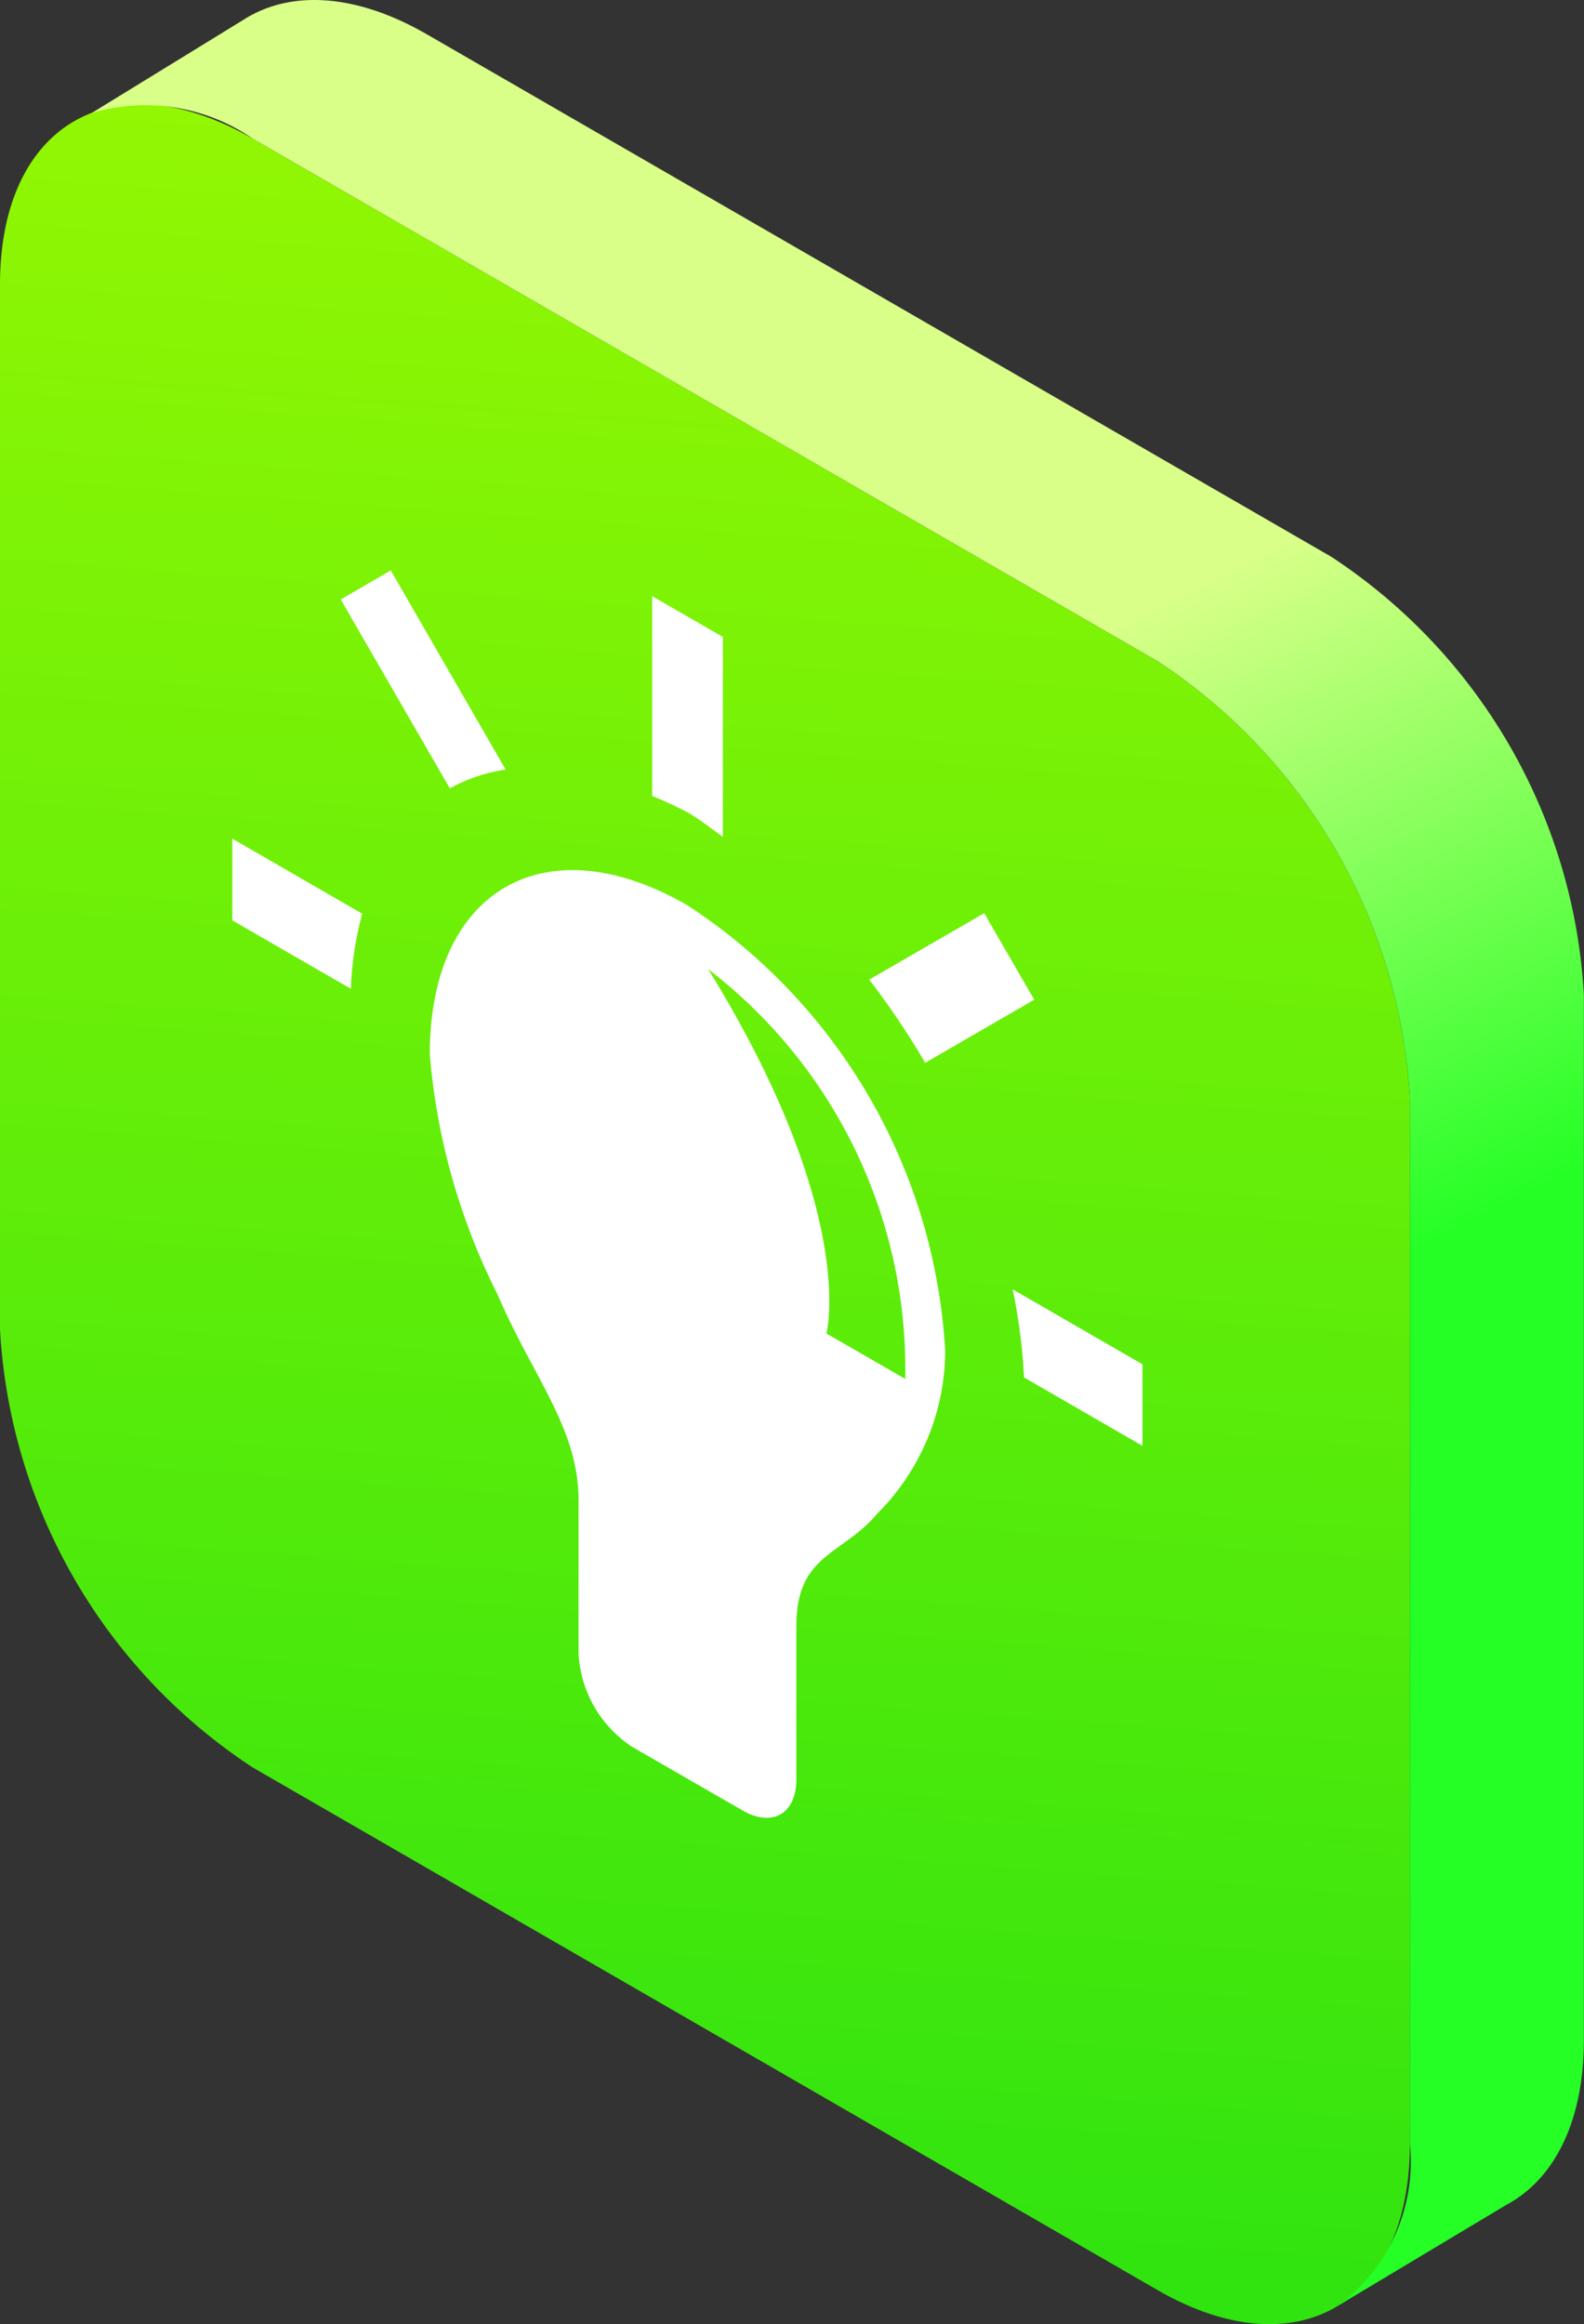 <?xml version="1.0" encoding="UTF-8"?> <svg xmlns="http://www.w3.org/2000/svg" xmlns:xlink="http://www.w3.org/1999/xlink" width="38.864" height="56.994" viewBox="0 0 38.864 56.994"><rect x="0" y="0" width="38.864" height="56.994" fill="#333333" stroke="none"/> <defs> <style> .a { fill: url(#a); } .b { fill: url(#b); } .c { fill: #fff; } </style> <linearGradient id="a" x1="267.641" y1="-8.175" x2="273.552" y2="71.139" gradientTransform="matrix(-1, 0, 0, 1, 287.766, 0)" gradientUnits="userSpaceOnUse"> <stop offset="0" stop-color="#a9fb00"></stop> <stop offset="1" stop-color="#12de13"></stop> </linearGradient> <linearGradient id="b" x1="264.65" y1="17.441" x2="257.015" y2="32.714" gradientTransform="matrix(-1, 0, 0, 1, 287.766, 0)" gradientUnits="userSpaceOnUse"> <stop offset="0" stop-color="#d9ff89"></stop> <stop offset="1" stop-color="#25ff26"></stop> </linearGradient> </defs> <title>lampa</title> <g> <g> <path class="a" d="M0,32.6A13.751,13.751,0,0,0,6.2,43.342L28.392,56.153c3.411,1.97,6.2.358,6.2-3.58V26.95a13.759,13.759,0,0,0-6.2-10.742L6.2,3.4C2.789,1.428,0,3.038,0,6.978Z"></path> <path class="b" d="M34.593,52.573V26.95a13.759,13.759,0,0,0-6.2-10.742L6.2,3.4a4.633,4.633,0,0,0-3.954-.626h0L5.985.478C7.116-.239,8.711-.174,10.471.84l22.19,12.812a13.77,13.77,0,0,1,6.2,10.742l0,25.623c0,2.02-.731,3.427-1.906,4.054l-4.105,2.458v0A4.393,4.393,0,0,0,34.593,52.573Z"></path> </g> <g> <path class="c" d="M25.375,24.515l-1.227-2.121-2.821,1.628A19.928,19.928,0,0,1,22.7,26.063Z"></path> <path class="c" d="M12.406,18.872,9.588,13.988,8.36,14.7l2.677,4.633A4.02,4.02,0,0,1,12.406,18.872Z"></path> <path class="c" d="M17.735,20.52v-4.9l-1.733-1v4.9a8.635,8.635,0,0,1,.864.4C17.165,20.087,17.446,20.317,17.735,20.52Z"></path> <path class="c" d="M5.7,22.57l2.909,1.678a8.106,8.106,0,0,1,.278-1.842L5.7,20.566Z"></path> <path class="c" d="M24.845,31.617a13.692,13.692,0,0,1,.279,2.161l2.907,1.678v-2Z"></path> <path class="c" d="M16.866,22.2c-3.487-2.014-6.321-.381-6.321,3.651a15.956,15.956,0,0,0,1.663,5.893c.868,2.027,1.987,3.28,1.987,5.046v3.767a2.923,2.923,0,0,0,1.315,2.28L18.225,44.4c.723.416,1.314.075,1.314-.763,0,0,0-2.582,0-3.767,0-1.766,1.123-1.726,1.984-2.751a5.672,5.672,0,0,0,1.668-3.974A13.983,13.983,0,0,0,16.866,22.2Zm3.41,10.5s.789-2.955-2.9-8.934A12.358,12.358,0,0,1,22.21,33.814Z"></path> </g> </g> </svg> 